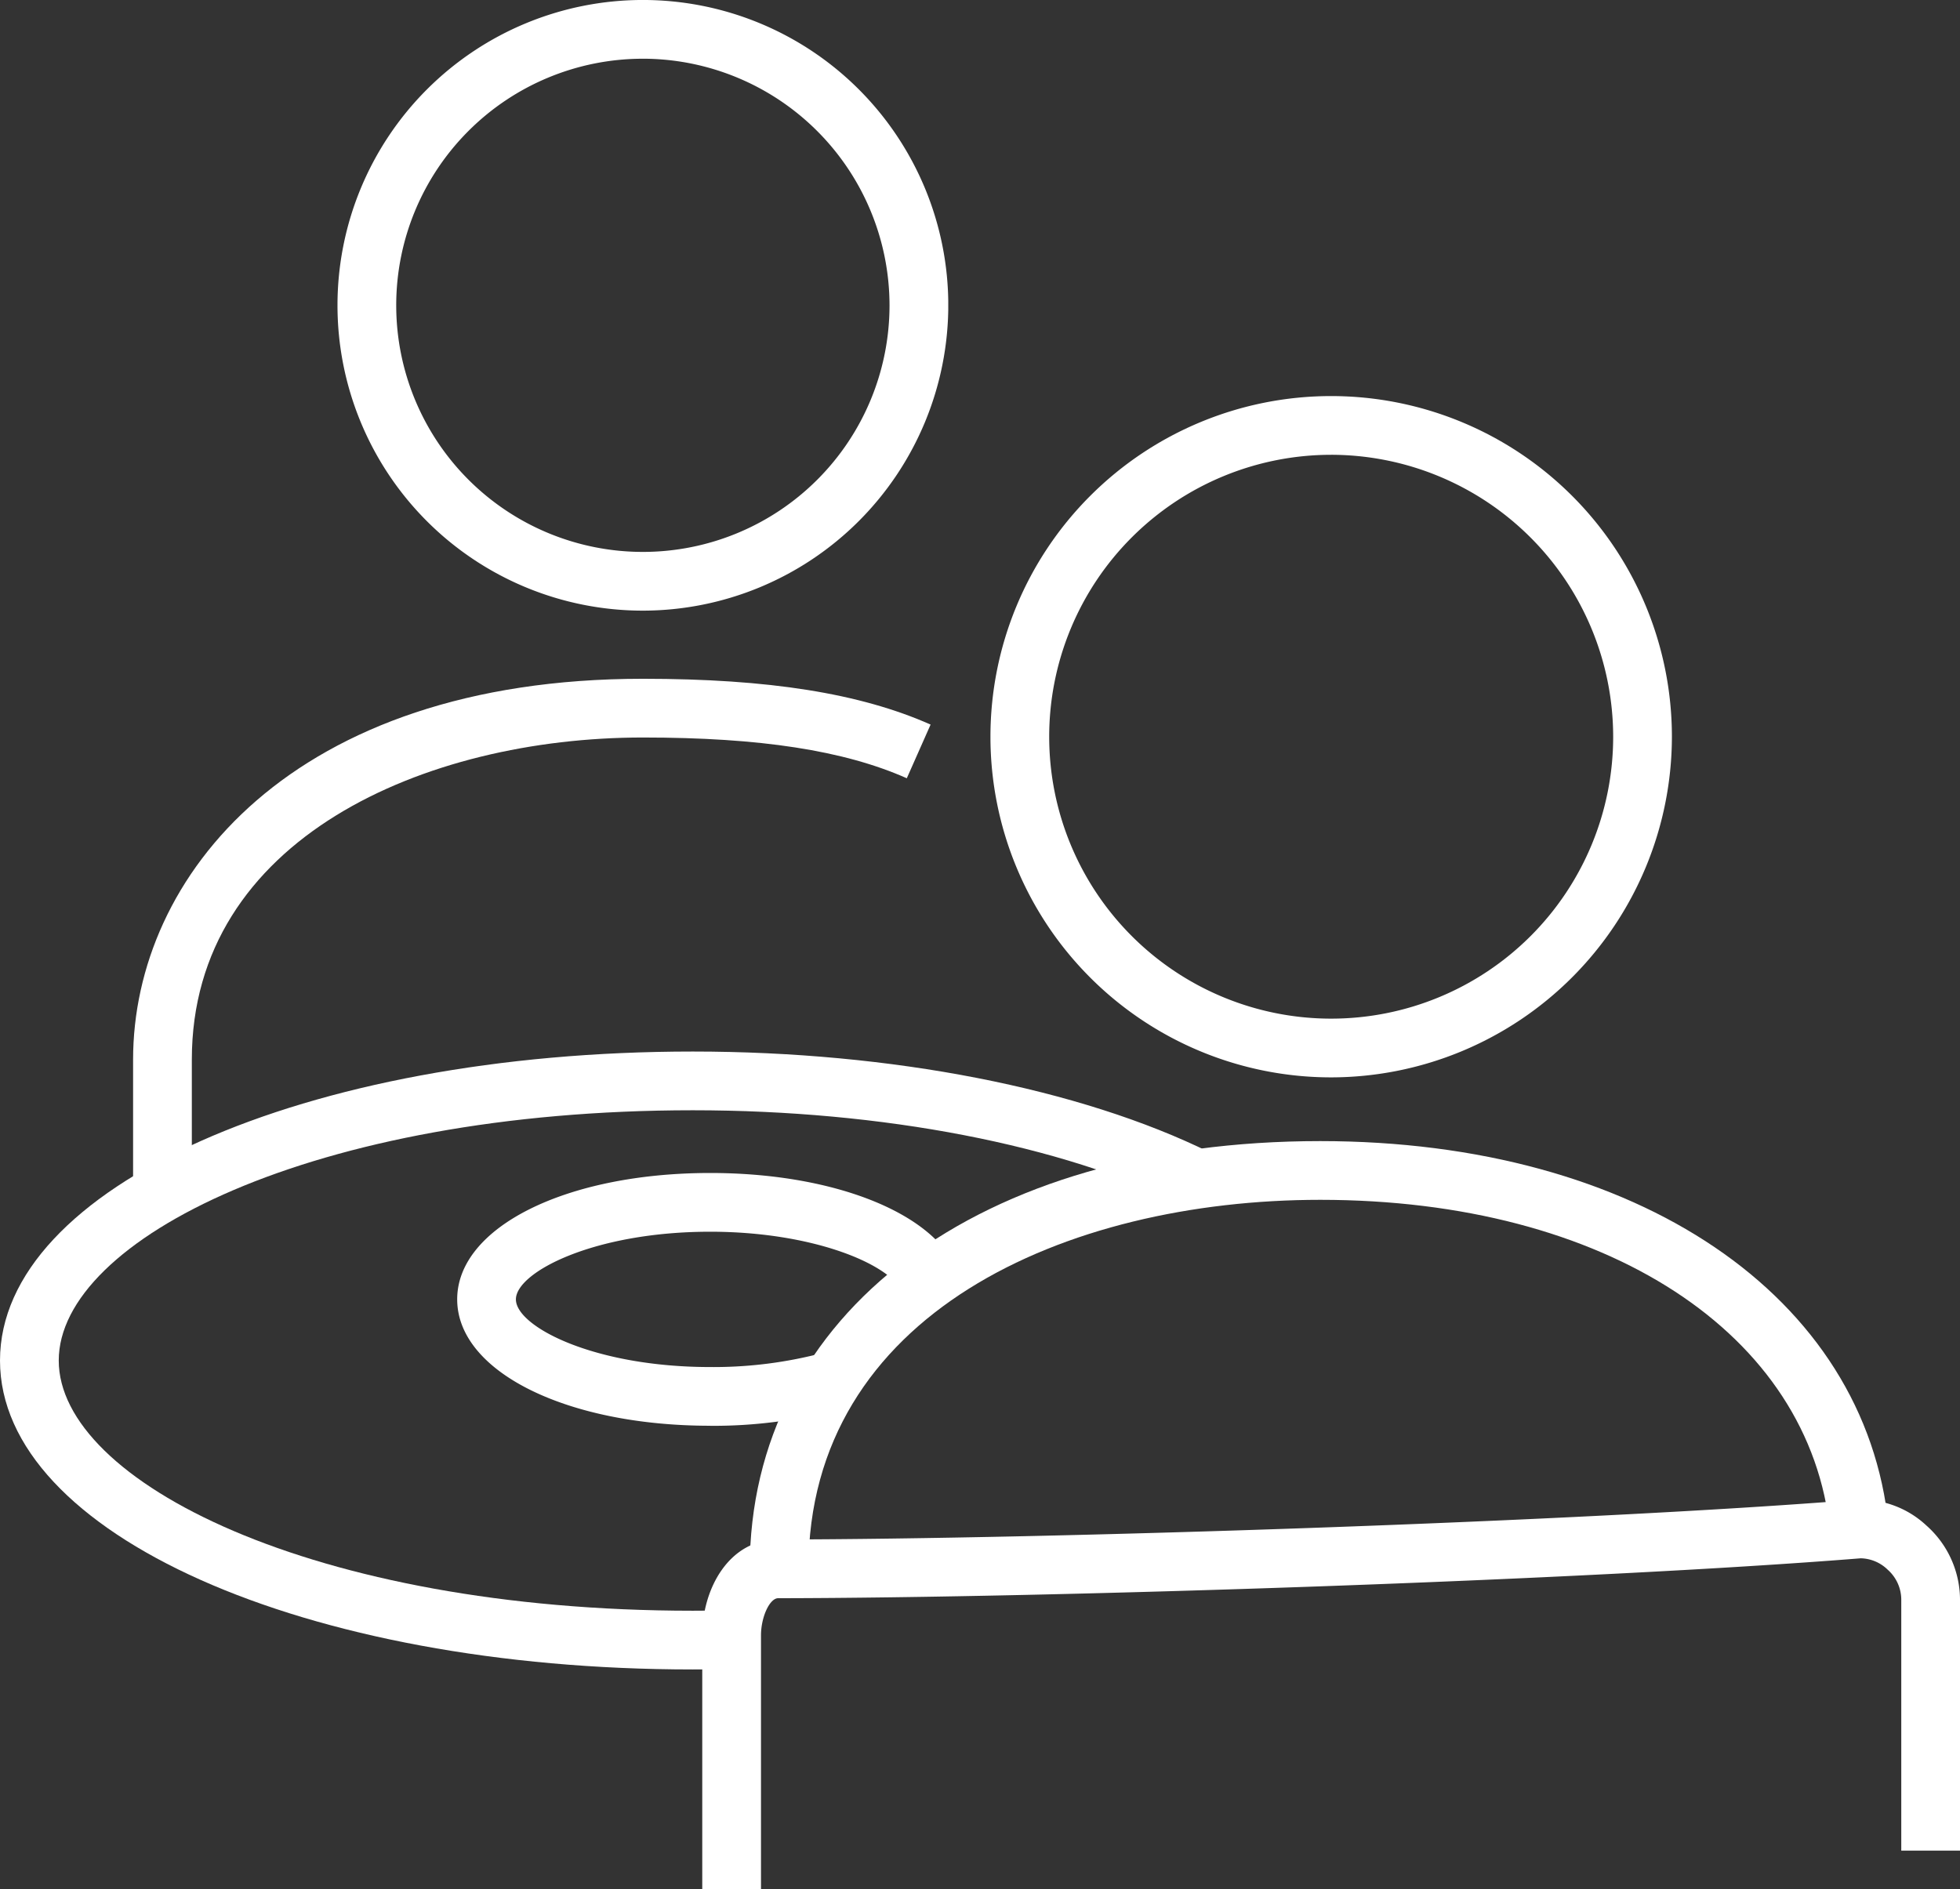 <svg id="Group_17" data-name="Group 17" xmlns="http://www.w3.org/2000/svg" xmlns:xlink="http://www.w3.org/1999/xlink" width="202.731" height="195.43" viewBox="0 0 202.731 195.43">
  <rect x="0" y="0" width="202.731" height="195.43" fill="#333333" stroke="none"/>
  <defs>
    <clipPath id="clip-path">
      <path id="Clip_4" data-name="Clip 4" d="M0,0H63.185V63.175H0Z" fill="none"/>
    </clipPath>
    <clipPath id="clip-path-2">
      <path id="Clip_11" data-name="Clip 11" d="M0,0H130.094V40.3H0Z" fill="none"/>
    </clipPath>
  </defs>
  <path id="Fill_1" data-name="Fill 1" d="M6.076,52.88H0V39.4C0,20.425,16.5,0,52.725,0,65.749,0,75.207,1.507,82.489,4.739l-2.461,5.554c-6.486-2.877-15.16-4.217-27.3-4.217C30.259,6.076,6.076,16.5,6.076,39.4Z" transform="translate(13.766 70.225)" fill="#fff"/>
  <g id="Group_5" data-name="Group 5" transform="translate(34.897)">
    <path id="Clip_4-2" data-name="Clip 4" d="M0,0H63.185V63.175H0Z" transform="translate(0)" fill="none"/>
    <g id="Group_5-2" data-name="Group 5" transform="translate(0)" clip-path="url(#clip-path)">
      <path id="Fill_3" data-name="Fill 3" d="M31.589,63.177a31.589,31.589,0,1,1,31.6-31.58A31.62,31.62,0,0,1,31.589,63.177Zm0-57.1A25.512,25.512,0,1,0,57.11,31.6,25.546,25.546,0,0,0,31.589,6.075Z" transform="translate(0 -0.001)" fill="#fff"/>
    </g>
  </g>
  <path id="Fill_6" data-name="Fill 6" d="M35.247,70.486A35.243,35.243,0,1,1,70.494,35.242,35.286,35.286,0,0,1,35.247,70.486Zm0-64.41A29.167,29.167,0,1,0,64.419,35.242,29.2,29.2,0,0,0,35.247,6.075Z" transform="translate(102.438 40.977)" fill="#fff"/>
  <path id="Fill_8" data-name="Fill 8" d="M6.076,44.252H0C0,17.782,23.715,0,59.011,0,91.8,0,115.43,16.007,117.8,39.832l-6.046.6C109.71,19.884,88.513,6.076,59.011,6.076c-26.349,0-52.935,11.8-52.935,38.176" transform="translate(77.547 118.056)" fill="#fff"/>
  <g id="Group_12" data-name="Group 12" transform="translate(72.637 155.135)">
    <path id="Clip_11-2" data-name="Clip 11" d="M0,0H130.094V40.3H0Z" fill="none"/>
    <g id="Group_12-2" data-name="Group 12" clip-path="url(#clip-path-2)">
      <path id="Fill_10" data-name="Fill 10" d="M6.076,40.3H0V14.056c0-4.8,2.749-9.91,7.844-9.919C36.116,4.1,90.98,2.3,119.349.027a9.918,9.918,0,0,1,7.258,2.655,10.291,10.291,0,0,1,3.488,7.768V36.331h-6.076V10.45a4.158,4.158,0,0,0-1.407-3.19,4.109,4.109,0,0,0-2.777-1.176c-28.506,2.279-83.6,4.092-111.982,4.129-.878,0-1.777,1.941-1.777,3.843Z" fill="#fff"/>
    </g>
  </g>
  <path id="Fill_13" data-name="Fill 13" d="M26.173,26.151C11.253,26.151,0,20.528,0,13.073S11.253,0,26.173,0c12.4,0,22.609,3.9,25.389,9.71l-5.475,2.622c-1.446-3.008-9.47-6.255-19.914-6.255-12.082,0-20.1,4.211-20.1,7s8.014,7,20.1,7a44.159,44.159,0,0,0,11.785-1.5l1.65,5.845a50.17,50.17,0,0,1-13.434,1.735" transform="translate(47.289 121.355)" fill="#fff"/>
  <path id="Fill_15" data-name="Fill 15" d="M71.658,63.929C31.474,63.929,0,49.888,0,31.966S31.474,0,71.658,0c20.549,0,40.06,3.813,53.527,10.46L122.5,15.907C109.834,9.661,91.305,6.076,71.658,6.076c-39.23,0-65.582,13.386-65.582,25.89S32.428,57.853,71.658,57.853c1.325,0,2.634-.015,3.937-.049l.149,6.076q-2.028.05-4.086.049" transform="translate(0 108.79)" fill="#fff"/>
</svg>
